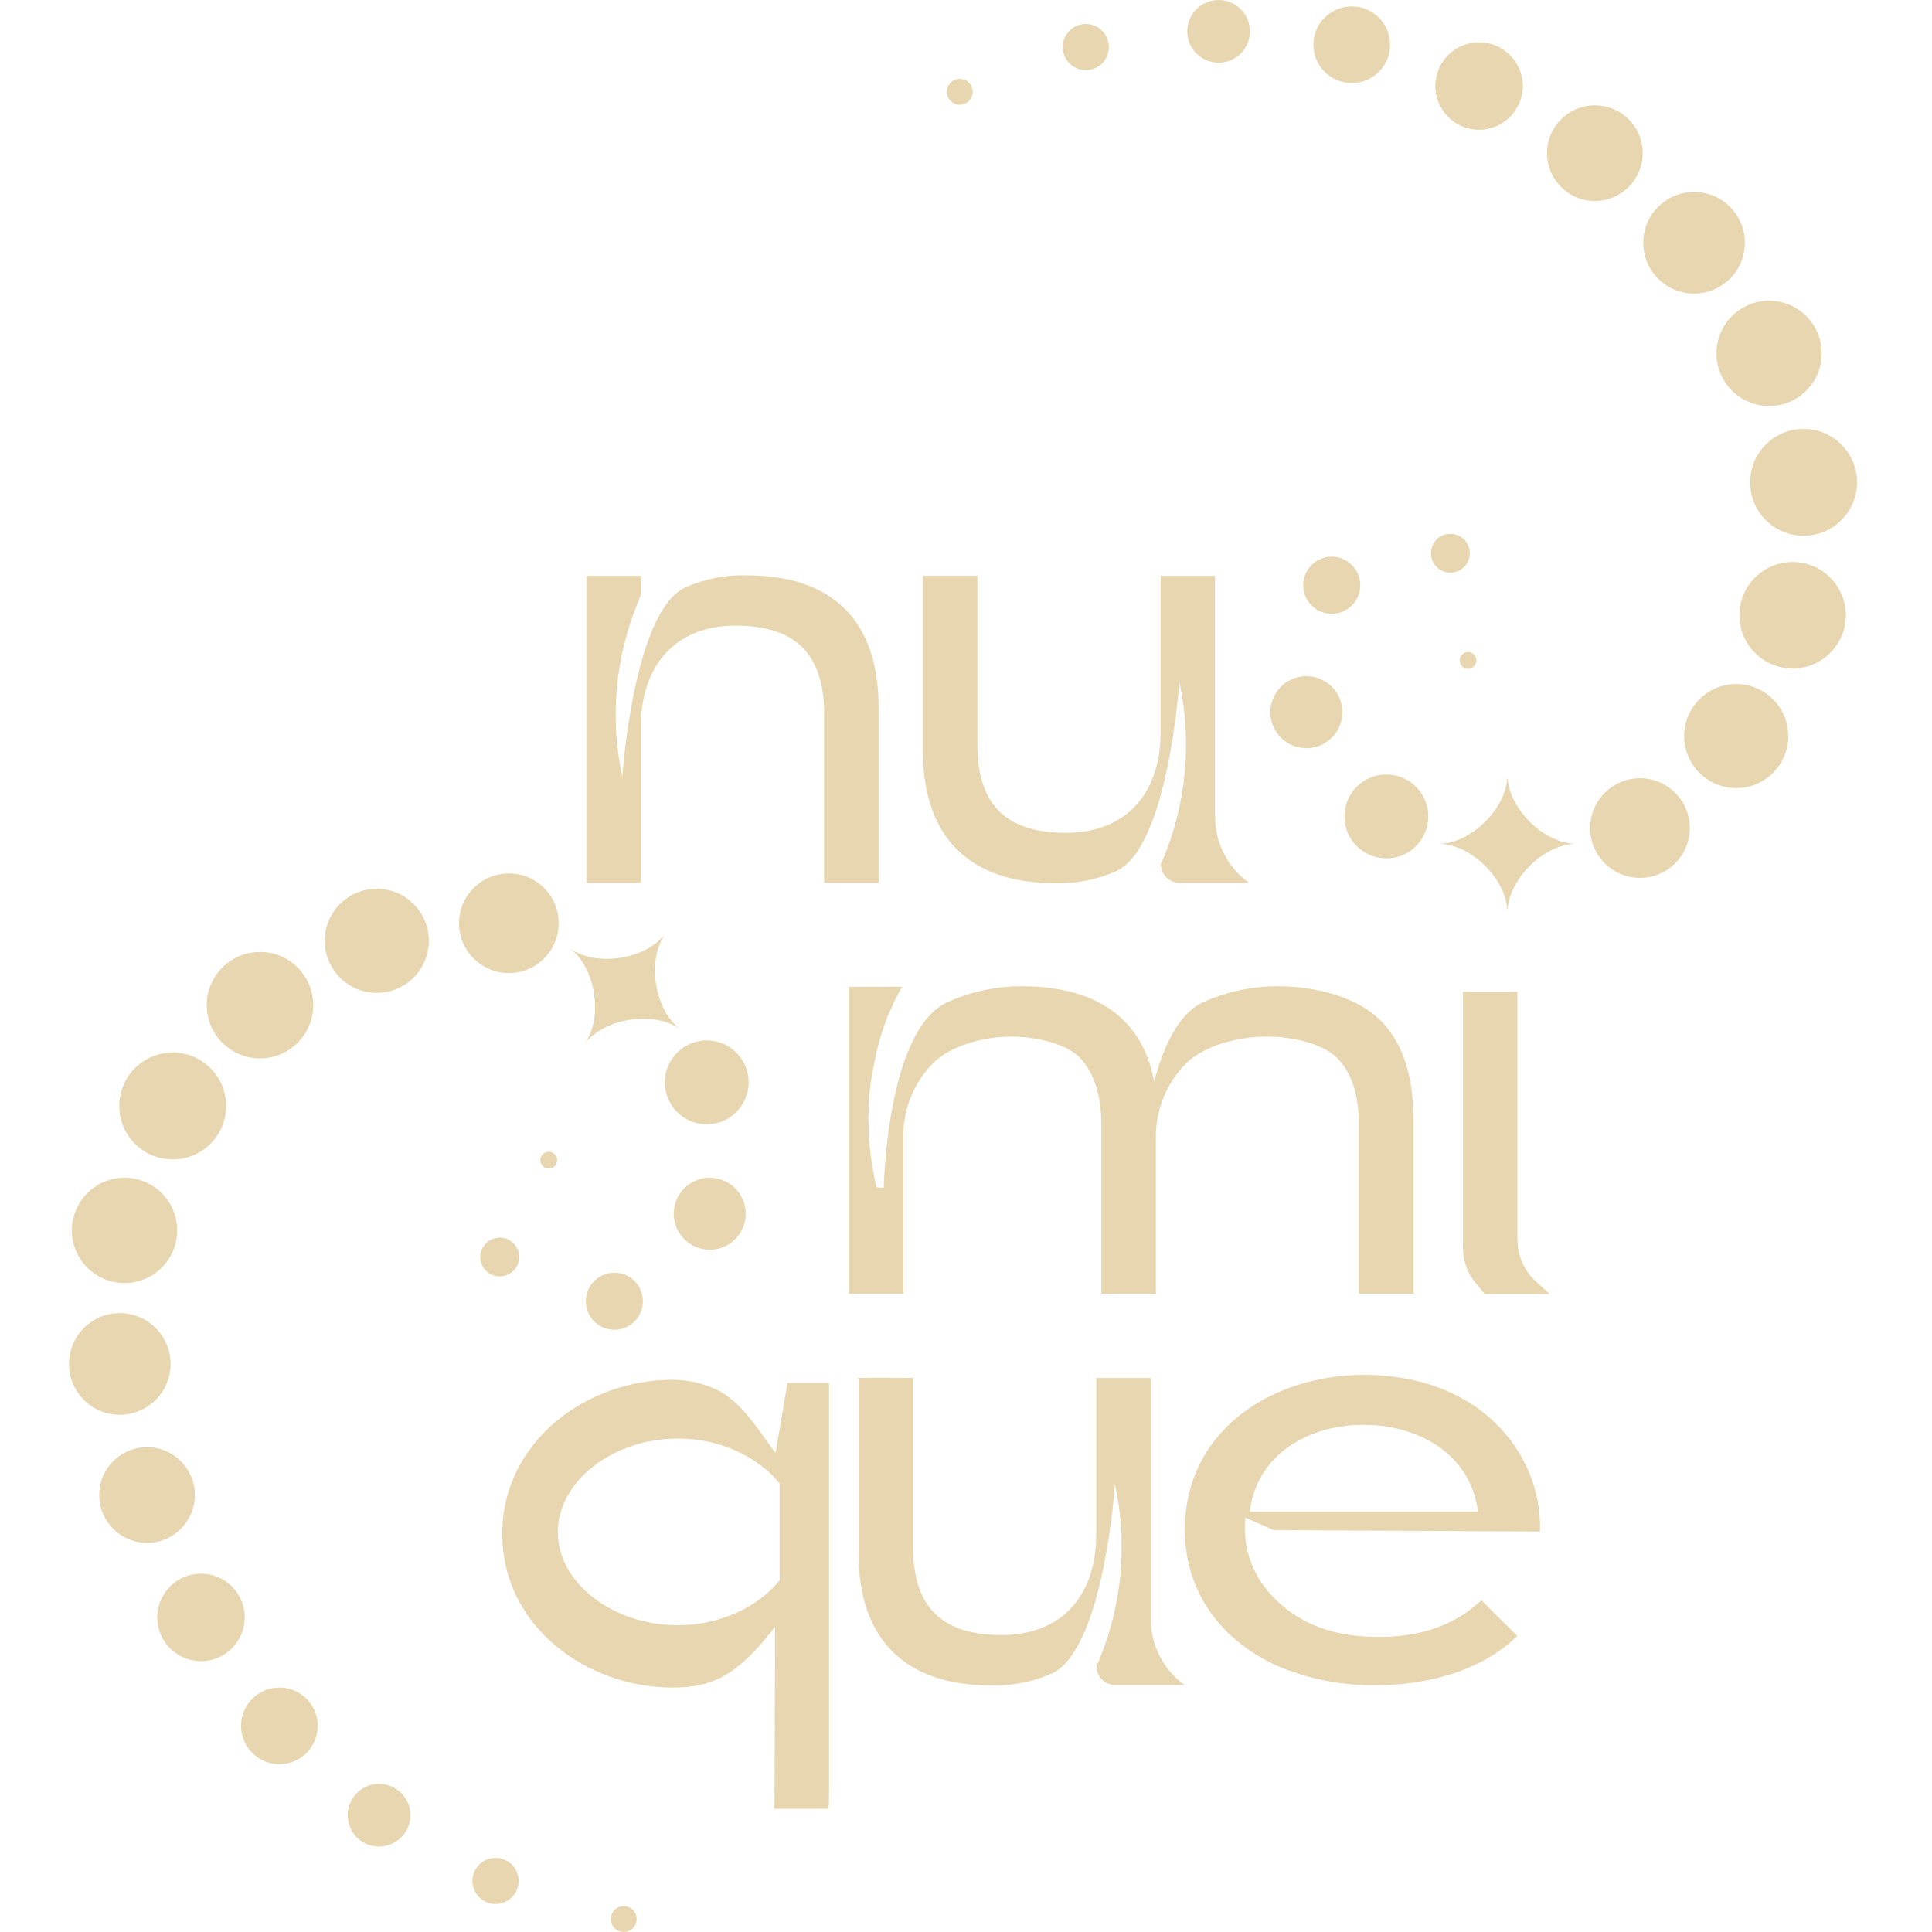 <svg width="56" height="56" viewBox="0 0 56 56" fill="none" xmlns="http://www.w3.org/2000/svg">
<g clip-path="url(#clip0_49_54)">
<path d="M25.467 20.507V25.588H23.888V20.708C23.888 18.959 23.06 18.134 21.322 18.134C19.583 18.134 18.577 19.282 18.577 21.056V25.588H16.998V16.689H18.577V17.235L18.523 17.379C17.835 19 17.666 20.795 18.039 22.516C18.039 22.516 18.356 17.729 19.862 17.027C20.421 16.777 21.03 16.657 21.643 16.677C24.128 16.677 25.467 17.982 25.467 20.509V20.507Z" fill="#E7D6AF"/>
<path d="M36.207 25.588H34.197C34.125 25.589 34.053 25.575 33.986 25.548C33.919 25.521 33.858 25.48 33.807 25.43C33.756 25.379 33.715 25.318 33.687 25.252C33.659 25.185 33.645 25.113 33.645 25.041L33.714 24.897C34.392 23.273 34.556 21.48 34.183 19.76C34.183 19.76 33.866 24.547 32.36 25.249C31.8 25.499 31.191 25.619 30.578 25.599C28.119 25.599 26.751 24.28 26.751 21.767V16.686H28.33V21.566C28.33 23.329 29.158 24.14 30.896 24.14C32.635 24.14 33.641 23.007 33.641 21.217V16.689H35.219V23.664C35.219 24.04 35.307 24.41 35.478 24.744C35.648 25.079 35.896 25.368 36.2 25.588H36.207Z" fill="#E7D6AF"/>
<path d="M34.341 48.841H32.332C32.26 48.842 32.188 48.828 32.121 48.801C32.054 48.774 31.993 48.733 31.942 48.683C31.89 48.632 31.849 48.571 31.822 48.505C31.794 48.438 31.779 48.366 31.779 48.294L31.848 48.15C32.526 46.526 32.69 44.733 32.318 43.013C32.318 43.013 32 47.8 30.495 48.502C29.935 48.752 29.325 48.872 28.712 48.852C26.253 48.852 24.885 47.533 24.885 45.02V39.939H26.464V44.819C26.464 46.581 27.293 47.392 29.031 47.392C30.769 47.392 31.775 46.26 31.775 44.47V39.942H33.354V46.917C33.353 47.293 33.442 47.663 33.612 47.997C33.783 48.332 34.03 48.621 34.334 48.841H34.341Z" fill="#E7D6AF"/>
<path d="M40.008 29.568C40.652 30.214 40.967 31.169 40.967 32.417V37.498H39.388V32.618C39.388 31.766 39.194 31.121 38.781 30.688C38.367 30.254 37.469 30.045 36.708 30.045C35.865 30.045 34.871 30.325 34.373 30.828C34.094 31.11 33.874 31.445 33.725 31.812C33.575 32.179 33.5 32.572 33.503 32.968V37.5H31.924V32.62C31.924 31.767 31.721 31.123 31.331 30.689C30.941 30.256 30.039 30.046 29.31 30.046C28.475 30.046 27.505 30.333 27.032 30.83C26.757 31.113 26.54 31.448 26.394 31.815C26.248 32.182 26.177 32.575 26.184 32.97V37.501H24.605V28.602H26.152C26.148 28.606 26.145 28.61 26.142 28.615C26.14 28.62 26.138 28.625 26.138 28.631C26.124 28.631 26.124 28.645 26.111 28.66C26.098 28.674 26.096 28.688 26.096 28.701C26.096 28.714 26.069 28.743 26.055 28.757C26.04 28.771 26.04 28.799 26.027 28.827C26.017 28.853 26.003 28.876 25.986 28.898C25.976 28.934 25.957 28.968 25.931 28.995C25.917 29.024 25.904 29.066 25.89 29.093C25.861 29.176 25.825 29.256 25.781 29.331C25.768 29.375 25.75 29.418 25.726 29.458C25.716 29.508 25.698 29.557 25.672 29.601C25.661 29.655 25.643 29.707 25.617 29.756C25.605 29.814 25.587 29.87 25.562 29.924C25.55 29.982 25.532 30.038 25.508 30.092C25.494 30.162 25.481 30.218 25.466 30.274C25.442 30.338 25.423 30.404 25.412 30.471C25.397 30.527 25.384 30.597 25.37 30.668L25.288 31.088C25.274 31.158 25.261 31.243 25.247 31.314C25.232 31.384 25.232 31.468 25.219 31.552C25.206 31.635 25.205 31.707 25.192 31.79C25.195 31.87 25.19 31.949 25.178 32.028V32.281C25.163 32.369 25.163 32.459 25.178 32.548V32.815C25.178 32.9 25.192 32.997 25.192 33.102C25.202 33.162 25.212 33.231 25.217 33.296L25.258 33.652C25.271 33.755 25.289 33.858 25.314 33.959C25.326 34.056 25.345 34.151 25.369 34.246C25.383 34.275 25.383 34.316 25.396 34.343C25.398 34.367 25.402 34.391 25.41 34.414C25.478 34.426 25.547 34.431 25.616 34.428C25.616 34.428 25.697 29.923 27.424 29.066C28.115 28.746 28.869 28.583 29.63 28.588C31.535 28.588 33.084 29.331 33.454 31.354C33.714 30.358 34.139 29.417 34.838 29.066C35.534 28.746 36.292 28.583 37.058 28.588C38.155 28.588 39.355 28.911 40.005 29.571L40.008 29.568Z" fill="#E7D6AF"/>
<path d="M43.982 35.954V28.746H42.403V36.171C42.404 36.53 42.526 36.879 42.749 37.161L43.036 37.51H44.92L44.486 37.112C44.33 36.963 44.205 36.783 44.119 36.584C44.034 36.386 43.989 36.172 43.988 35.955L43.982 35.954Z" fill="#E7D6AF"/>
<path d="M22.825 40.085H24.029V51.895C24.029 52.078 24.029 52.246 24.015 52.429H22.436C22.448 52.307 22.453 52.185 22.451 52.063L22.465 47.157C21.343 48.605 20.623 48.914 19.488 48.914C17.009 48.914 14.558 47.142 14.558 44.464C14.558 41.786 16.998 39.993 19.488 39.993C19.959 39.995 20.424 40.105 20.846 40.316C21.564 40.709 22.037 41.539 22.479 42.116L22.825 40.09V40.085ZM22.596 42.997C21.978 42.228 20.873 41.697 19.649 41.697C17.757 41.697 16.168 42.941 16.168 44.41C16.168 45.878 17.758 47.108 19.649 47.108C20.869 47.108 21.978 46.577 22.596 45.807V42.997Z" fill="#E7D6AF"/>
<path d="M43.979 42.028C44.433 42.732 44.662 43.556 44.637 44.392L36.92 44.352L36.098 43.989C36.016 44.758 36.221 45.877 37.414 46.73C38.086 47.22 38.95 47.448 39.963 47.448C41.196 47.448 42.184 47.098 42.937 46.385L43.979 47.419C42.924 48.454 41.32 48.846 39.894 48.846C38.896 48.862 37.906 48.666 36.989 48.272C35.399 47.531 34.344 46.161 34.344 44.342C34.344 41.461 36.88 39.852 39.524 39.852C41.278 39.847 42.992 40.49 43.979 42.028ZM42.841 43.817C42.621 42.11 41.073 41.299 39.524 41.299C37.975 41.299 36.44 42.11 36.223 43.817H42.841Z" fill="#E7D6AF"/>
<path d="M43.694 26.451C43.694 25.508 42.644 24.458 41.701 24.458C42.644 24.458 43.694 23.409 43.694 22.466C43.694 23.409 44.743 24.458 45.686 24.458C44.743 24.458 43.694 25.508 43.694 26.451Z" fill="#E7D6AF"/>
<path d="M27.819 3.036C28.026 3.036 28.193 2.868 28.193 2.661C28.193 2.454 28.026 2.286 27.819 2.286C27.612 2.286 27.444 2.454 27.444 2.661C27.444 2.868 27.612 3.036 27.819 3.036Z" fill="#E7D6AF"/>
<path d="M31.472 2.033C31.841 2.033 32.141 1.733 32.141 1.364C32.141 0.995 31.841 0.695 31.472 0.695C31.102 0.695 30.803 0.995 30.803 1.364C30.803 1.733 31.102 2.033 31.472 2.033Z" fill="#E7D6AF"/>
<path d="M35.321 1.817C35.823 1.817 36.23 1.41 36.23 0.909C36.23 0.407 35.823 0 35.321 0C34.819 0 34.413 0.407 34.413 0.909C34.413 1.41 34.819 1.817 35.321 1.817Z" fill="#E7D6AF"/>
<path d="M39.181 2.407C39.795 2.407 40.292 1.91 40.292 1.296C40.292 0.682 39.795 0.185 39.181 0.185C38.568 0.185 38.07 0.682 38.07 1.296C38.07 1.91 38.568 2.407 39.181 2.407Z" fill="#E7D6AF"/>
<path d="M42.871 3.761C43.571 3.761 44.139 3.193 44.139 2.493C44.139 1.794 43.571 1.226 42.871 1.226C42.171 1.226 41.604 1.794 41.604 2.493C41.604 3.193 42.171 3.761 42.871 3.761Z" fill="#E7D6AF"/>
<path d="M46.227 5.825C46.993 5.825 47.614 5.204 47.614 4.438C47.614 3.673 46.993 3.052 46.227 3.052C45.462 3.052 44.841 3.673 44.841 4.438C44.841 5.204 45.462 5.825 46.227 5.825Z" fill="#E7D6AF"/>
<path d="M49.104 8.51C49.917 8.51 50.576 7.851 50.576 7.037C50.576 6.224 49.917 5.565 49.104 5.565C48.29 5.565 47.631 6.224 47.631 7.037C47.631 7.851 48.29 8.51 49.104 8.51Z" fill="#E7D6AF"/>
<path d="M51.279 11.769C52.121 11.769 52.804 11.085 52.804 10.243C52.804 9.4 52.121 8.717 51.279 8.717C50.436 8.717 49.753 9.4 49.753 10.243C49.753 11.085 50.436 11.769 51.279 11.769Z" fill="#E7D6AF"/>
<path d="M53.373 15.076C53.978 14.471 53.978 13.49 53.373 12.885C52.768 12.28 51.788 12.28 51.183 12.885C50.578 13.49 50.578 14.471 51.183 15.076C51.788 15.68 52.768 15.68 53.373 15.076Z" fill="#E7D6AF"/>
<path d="M51.96 19.376C52.812 19.376 53.503 18.685 53.503 17.833C53.503 16.981 52.812 16.29 51.96 16.29C51.108 16.29 50.417 16.981 50.417 17.833C50.417 18.685 51.108 19.376 51.96 19.376Z" fill="#E7D6AF"/>
<path d="M50.325 22.843C51.158 22.843 51.834 22.168 51.834 21.335C51.834 20.502 51.158 19.826 50.325 19.826C49.492 19.826 48.817 20.502 48.817 21.335C48.817 22.168 49.492 22.843 50.325 22.843Z" fill="#E7D6AF"/>
<path d="M47.535 25.446C48.332 25.446 48.979 24.799 48.979 24.002C48.979 23.204 48.332 22.558 47.535 22.558C46.737 22.558 46.091 23.204 46.091 24.002C46.091 24.799 46.737 25.446 47.535 25.446Z" fill="#E7D6AF"/>
<path d="M40.185 24.881C40.856 24.881 41.4 24.336 41.4 23.665C41.4 22.993 40.856 22.449 40.185 22.449C39.513 22.449 38.969 22.993 38.969 23.665C38.969 24.336 39.513 24.881 40.185 24.881Z" fill="#E7D6AF"/>
<path d="M38.896 20.81C38.988 20.241 38.602 19.705 38.033 19.613C37.464 19.52 36.928 19.907 36.836 20.476C36.744 21.044 37.13 21.581 37.699 21.673C38.268 21.765 38.804 21.379 38.896 20.81Z" fill="#E7D6AF"/>
<path d="M38.6 17.79C39.057 17.79 39.427 17.419 39.427 16.963C39.427 16.506 39.057 16.136 38.6 16.136C38.144 16.136 37.773 16.506 37.773 16.963C37.773 17.419 38.144 17.79 38.6 17.79Z" fill="#E7D6AF"/>
<path d="M42.04 16.598C42.351 16.598 42.603 16.346 42.603 16.036C42.603 15.725 42.351 15.473 42.04 15.473C41.729 15.473 41.477 15.725 41.477 16.036C41.477 16.346 41.729 16.598 42.04 16.598Z" fill="#E7D6AF"/>
<path d="M42.551 19.386C42.503 19.386 42.456 19.372 42.417 19.345C42.377 19.318 42.346 19.28 42.327 19.236C42.309 19.192 42.304 19.143 42.313 19.096C42.323 19.049 42.346 19.006 42.38 18.972C42.414 18.938 42.457 18.915 42.504 18.905C42.551 18.896 42.6 18.901 42.644 18.919C42.689 18.938 42.726 18.969 42.753 19.008C42.78 19.048 42.794 19.095 42.794 19.143C42.794 19.207 42.768 19.269 42.723 19.315C42.677 19.36 42.616 19.386 42.551 19.386Z" fill="#E7D6AF"/>
<path d="M19.293 27.052C18.736 27.814 18.964 29.28 19.724 29.837C18.962 29.28 17.496 29.508 16.939 30.267C17.496 29.505 17.268 28.04 16.509 27.483C17.271 28.042 18.736 27.814 19.293 27.052Z" fill="#E7D6AF"/>
<path d="M18.382 55.846C18.504 55.679 18.468 55.445 18.301 55.323C18.134 55.201 17.899 55.237 17.777 55.404C17.655 55.571 17.692 55.806 17.859 55.928C18.026 56.05 18.26 56.013 18.382 55.846Z" fill="#E7D6AF"/>
<path d="M14.363 55.189C14.732 55.189 15.032 54.89 15.032 54.52C15.032 54.151 14.732 53.852 14.363 53.852C13.993 53.852 13.694 54.151 13.694 54.52C13.694 54.89 13.993 55.189 14.363 55.189Z" fill="#E7D6AF"/>
<path d="M11.46 53.391C11.889 53.13 12.024 52.571 11.763 52.142C11.502 51.714 10.943 51.578 10.515 51.839C10.086 52.1 9.95 52.659 10.211 53.088C10.472 53.517 11.031 53.652 11.46 53.391Z" fill="#E7D6AF"/>
<path d="M8.995 50.681C9.357 50.185 9.249 49.49 8.754 49.128C8.258 48.766 7.563 48.874 7.201 49.37C6.839 49.865 6.947 50.56 7.443 50.922C7.938 51.284 8.633 51.176 8.995 50.681Z" fill="#E7D6AF"/>
<path d="M5.825 48.149C6.525 48.149 7.093 47.581 7.093 46.881C7.093 46.181 6.525 45.614 5.825 45.614C5.125 45.614 4.558 46.181 4.558 46.881C4.558 47.581 5.125 48.149 5.825 48.149Z" fill="#E7D6AF"/>
<path d="M4.262 44.72C5.028 44.72 5.648 44.099 5.648 43.333C5.648 42.568 5.028 41.947 4.262 41.947C3.496 41.947 2.875 42.568 2.875 43.333C2.875 44.099 3.496 44.72 4.262 44.72Z" fill="#E7D6AF"/>
<path d="M4.238 40.793C4.933 40.37 5.153 39.463 4.729 38.769C4.306 38.074 3.4 37.854 2.706 38.277C2.011 38.7 1.791 39.606 2.214 40.301C2.637 40.996 3.543 41.216 4.238 40.793Z" fill="#E7D6AF"/>
<path d="M3.609 37.19C4.452 37.19 5.135 36.507 5.135 35.664C5.135 34.821 4.452 34.138 3.609 34.138C2.766 34.138 2.083 34.821 2.083 35.664C2.083 36.507 2.766 37.19 3.609 37.19Z" fill="#E7D6AF"/>
<path d="M5.006 33.606C5.861 33.606 6.555 32.912 6.555 32.057C6.555 31.202 5.861 30.508 5.006 30.508C4.15 30.508 3.457 31.202 3.457 32.057C3.457 32.912 4.15 33.606 5.006 33.606Z" fill="#E7D6AF"/>
<path d="M7.536 30.677C8.388 30.677 9.079 29.987 9.079 29.134C9.079 28.282 8.388 27.592 7.536 27.592C6.684 27.592 5.993 28.282 5.993 29.134C5.993 29.987 6.684 30.677 7.536 30.677Z" fill="#E7D6AF"/>
<path d="M10.921 28.779C11.754 28.779 12.43 28.103 12.43 27.27C12.43 26.437 11.754 25.762 10.921 25.762C10.088 25.762 9.412 26.437 9.412 27.27C9.412 28.103 10.088 28.779 10.921 28.779Z" fill="#E7D6AF"/>
<path d="M14.749 28.205C15.546 28.205 16.193 27.558 16.193 26.761C16.193 25.963 15.546 25.317 14.749 25.317C13.951 25.317 13.305 25.963 13.305 26.761C13.305 27.558 13.951 28.205 14.749 28.205Z" fill="#E7D6AF"/>
<path d="M20.485 32.588C21.156 32.588 21.7 32.043 21.7 31.372C21.7 30.701 21.156 30.156 20.485 30.156C19.813 30.156 19.269 30.701 19.269 31.372C19.269 32.043 19.813 32.588 20.485 32.588Z" fill="#E7D6AF"/>
<path d="M20.572 36.224C21.148 36.224 21.615 35.757 21.615 35.181C21.615 34.604 21.148 34.137 20.572 34.137C19.996 34.137 19.528 34.604 19.528 35.181C19.528 35.757 19.996 36.224 20.572 36.224Z" fill="#E7D6AF"/>
<path d="M18.611 37.912C18.719 37.468 18.446 37.021 18.003 36.913C17.559 36.806 17.112 37.078 17.004 37.522C16.896 37.965 17.169 38.413 17.612 38.52C18.056 38.628 18.503 38.356 18.611 37.912Z" fill="#E7D6AF"/>
<path d="M14.939 36.767C15.122 36.516 15.067 36.164 14.816 35.981C14.565 35.798 14.213 35.853 14.03 36.103C13.847 36.355 13.902 36.706 14.152 36.89C14.403 37.073 14.755 37.018 14.939 36.767Z" fill="#E7D6AF"/>
<path d="M16.049 33.431C16.088 33.459 16.118 33.498 16.135 33.544C16.151 33.589 16.154 33.638 16.143 33.685C16.132 33.732 16.107 33.775 16.071 33.807C16.036 33.84 15.991 33.861 15.943 33.869C15.896 33.876 15.847 33.87 15.803 33.849C15.759 33.829 15.722 33.796 15.697 33.755C15.672 33.713 15.66 33.666 15.662 33.617C15.664 33.569 15.68 33.523 15.709 33.484C15.728 33.458 15.752 33.436 15.779 33.419C15.806 33.402 15.836 33.391 15.868 33.386C15.9 33.381 15.932 33.383 15.963 33.39C15.994 33.398 16.023 33.411 16.049 33.431Z" fill="#E7D6AF"/>
</g>
<defs>
<clipPath id="clip0_49_54">
<rect width="51.827" height="56" fill="white" transform="translate(2)"/>
</clipPath>
</defs>
</svg>
